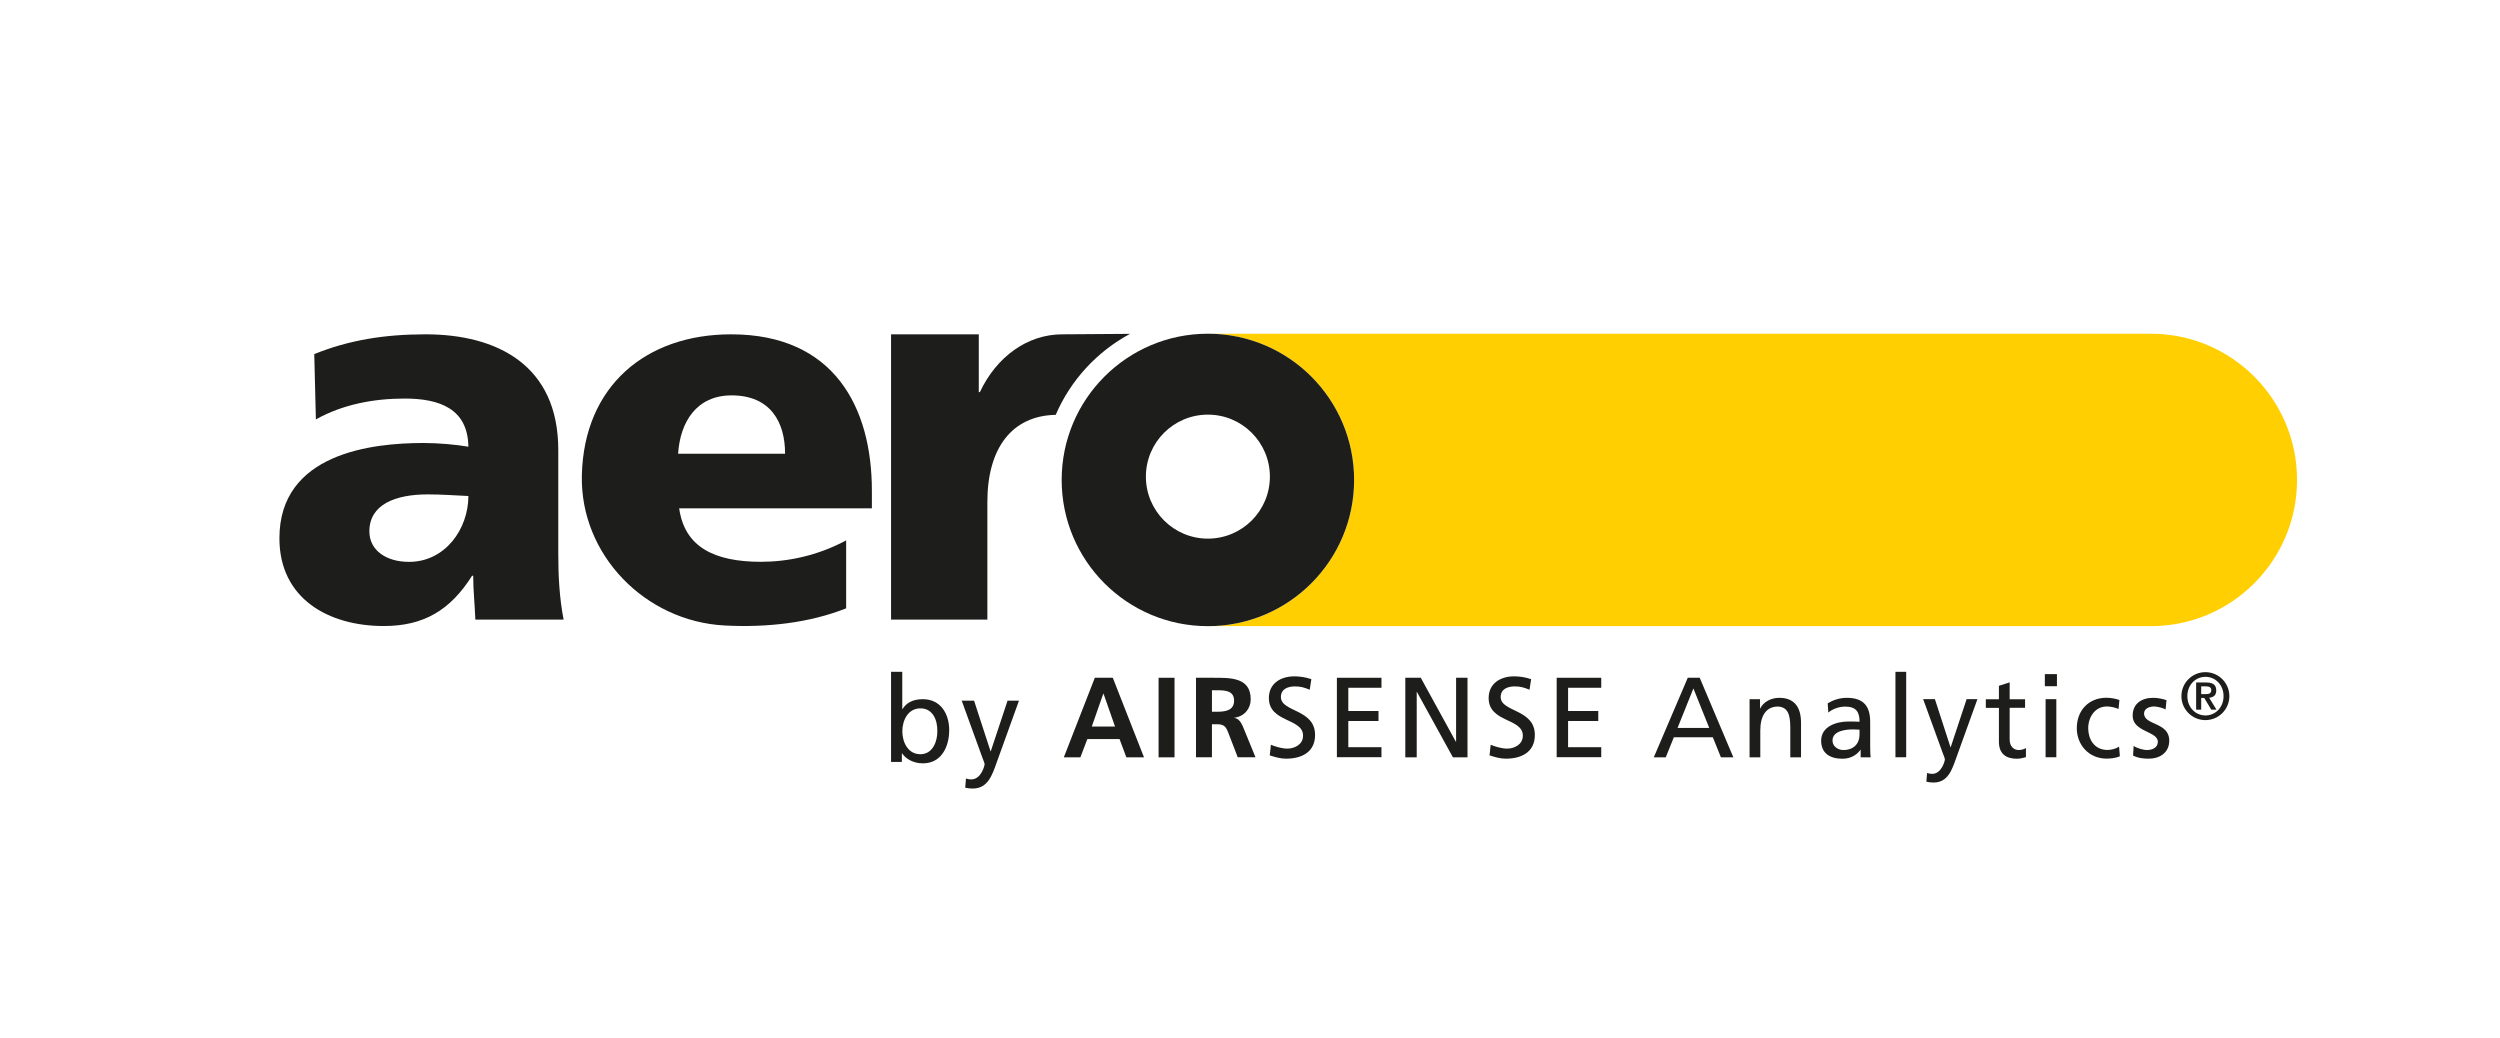 <svg xmlns="http://www.w3.org/2000/svg" id="Ebene_1" data-name="Ebene 1" viewBox="0 0 370.15 153.69"><defs><style>      .cls-1 {        fill: #ffcf02;      }      .cls-1, .cls-2 {        stroke-width: 0px;      }      .cls-2 {        fill: #1d1d1b;      }    </style></defs><path class="cls-2" d="M70.38,91.74c-.08-2.22-.32-4.36-.32-6.5h-.16c-3.25,5.15-7.21,7.45-13.08,7.45-8.16,0-15.45-4.04-15.45-12.99,0-12.6,13.71-14.11,21.32-14.11,2.3,0,4.83.24,6.66.55-.08-5.63-4.28-7.13-9.43-7.13-4.6,0-9.19.87-13.15,3.09l-.24-9.67c5.07-2.06,10.38-2.93,16.48-2.93,10.54,0,19.65,4.52,19.65,17.12v15.37c0,3.25.16,6.5.79,9.75h-13.08ZM60.56,83.19c5.39,0,8.79-4.91,8.79-9.75-1.82-.08-3.88-.24-6.02-.24-4.83,0-8.64,1.51-8.64,5.47,0,2.85,2.54,4.52,5.86,4.52Z"></path><path class="cls-2" d="M100.56,75.26c.79,5.7,5.15,7.92,12.12,7.92,3.88,0,8.32-.87,12.6-3.17v10.06c-5.41,2.15-11.71,2.87-17.98,2.54-11.78-.61-21.44-10.48-21.15-22.27.32-13.2,9.49-20.84,22.1-20.84,15.29,0,20.84,10.86,20.84,23.14v2.62h-28.52ZM116.24,67.18c0-4.76-2.22-8.64-7.92-8.64-5.15,0-7.61,3.88-7.92,8.64h15.85Z"></path><g><g><path class="cls-2" d="M162.09,100.35h2.67l4.62,11.78h-2.61l-1.01-2.7h-4.77l-1.03,2.7h-2.45l4.59-11.78ZM163.38,102.71h-.03l-1.7,4.86h3.44l-1.7-4.86Z"></path><path class="cls-2" d="M171.54,100.35h2.36v11.78h-2.36v-11.78Z"></path><path class="cls-2" d="M177.08,100.35h2.55c2.53,0,5.55-.08,5.55,3.19,0,1.38-.93,2.53-2.43,2.73v.03c.64.05,1.01.69,1.25,1.21l1.89,4.61h-2.63l-1.42-3.68c-.34-.88-.64-1.21-1.64-1.21h-.76v4.89h-2.36v-11.78ZM179.44,105.38h.78c1.16,0,2.5-.17,2.5-1.64s-1.32-1.54-2.5-1.54h-.78v3.17Z"></path><path class="cls-2" d="M193.92,102.12c-.86-.34-1.33-.49-2.21-.49-.95,0-2.06.34-2.06,1.57,0,2.26,5.06,1.74,5.06,5.62,0,2.51-1.94,3.51-4.3,3.51-.83,0-1.64-.24-2.41-.49l.17-1.57c.57.24,1.59.57,2.45.57.96,0,2.31-.54,2.31-1.92,0-2.63-5.06-1.91-5.06-5.57,0-2.09,1.65-3.21,3.78-3.21.78,0,1.7.13,2.51.42l-.24,1.55Z"></path><path class="cls-2" d="M197.94,100.35h6.6v1.48h-4.91v3.44h4.47v1.48h-4.47v3.88h4.91v1.48h-6.6v-11.78Z"></path><path class="cls-2" d="M208.07,100.35h2.29l5.2,9.48h.03v-9.48h1.69v11.78h-2.16l-5.33-9.68h-.03v9.68h-1.69v-11.78Z"></path><path class="cls-2" d="M226.46,102.12c-.86-.34-1.33-.49-2.21-.49-.94,0-2.06.34-2.06,1.57,0,2.26,5.06,1.74,5.06,5.62,0,2.51-1.94,3.51-4.3,3.51-.83,0-1.64-.24-2.41-.49l.17-1.57c.57.24,1.59.57,2.45.57.96,0,2.31-.54,2.31-1.92,0-2.63-5.06-1.91-5.06-5.57,0-2.09,1.65-3.21,3.78-3.21.78,0,1.7.13,2.51.42l-.24,1.55Z"></path><path class="cls-2" d="M230.48,100.35h6.6v1.48h-4.91v3.44h4.47v1.48h-4.47v3.88h4.91v1.48h-6.6v-11.78Z"></path><path class="cls-2" d="M249.89,100.35h1.77l4.98,11.78h-1.84l-1.2-2.97h-5.77l-1.2,2.97h-1.77l5.03-11.78ZM250.72,101.94l-2.34,5.84h4.69l-2.34-5.84Z"></path><path class="cls-2" d="M259.05,103.52h1.54v1.37h.03c.47-.98,1.62-1.57,2.82-1.57,2.23,0,3.22,1.38,3.22,3.7v5.11h-1.59v-4.45c0-2.01-.44-2.99-1.82-3.07-1.81,0-2.62,1.45-2.62,3.54v3.98h-1.59v-8.6Z"></path><path class="cls-2" d="M270.61,104.13c.79-.47,1.74-.81,2.83-.81,2.46,0,3.46,1.22,3.46,3.56v3.56c0,.98.03,1.43.07,1.69h-1.48v-1.11h-.03c-.37.52-1.21,1.32-2.66,1.32-1.86,0-3.16-.81-3.16-2.68,0-2.16,2.36-2.83,4-2.83.62,0,1.06,0,1.69.03,0-1.48-.54-2.24-2.13-2.24-.89,0-1.86.34-2.5.88l-.09-1.35ZM275.32,108.03c-.34,0-.68-.03-1.01-.03-.86,0-2.99.14-2.99,1.65,0,.91.88,1.4,1.6,1.4,1.57,0,2.4-.98,2.4-2.26v-.76Z"></path><path class="cls-2" d="M280.64,99.47h1.59v12.65h-1.59v-12.65Z"></path><path class="cls-2" d="M285.33,114.45c.2.07.47.13.74.13,1.42,0,1.89-1.96,1.89-2.13,0-.19-.2-.62-.3-.91l-2.92-8.03h1.74l2.31,7.12h.03l2.36-7.12h1.6l-3.17,8.79c-.59,1.65-1.21,3.56-3.31,3.56-.51,0-.79-.07-1.08-.12l.1-1.3Z"></path><path class="cls-2" d="M299.83,104.8h-2.28v4.71c0,1,.61,1.54,1.33,1.54.49,0,.84-.15,1.08-.3v1.35c-.35.1-.84.24-1.35.24-1.64,0-2.65-.78-2.65-2.5v-5.03h-1.94v-1.28h1.94v-1.99l1.59-.51v2.5h2.28v1.28Z"></path><path class="cls-2" d="M304.55,101.6h-1.79v-1.79h1.79v1.79ZM302.87,103.52h1.59v8.6h-1.59v-8.6Z"></path><path class="cls-2" d="M313.67,104.97c-.61-.25-1.22-.37-1.72-.37-1.77,0-2.77,1.59-2.77,3.22,0,1.54.83,3.22,2.87,3.22.54,0,1.21-.17,1.7-.49l.12,1.42c-.66.3-1.42.35-1.99.35-2.6,0-4.39-2.04-4.39-4.5,0-2.62,1.75-4.51,4.39-4.51.64,0,1.47.15,1.92.34l-.13,1.32Z"></path><path class="cls-2" d="M315.9,110.44c.62.4,1.52.61,1.97.61.73,0,1.62-.3,1.62-1.23,0-1.57-3.73-1.43-3.73-3.85,0-1.79,1.33-2.65,3.04-2.65.74,0,1.35.15,1.97.34l-.13,1.38c-.35-.22-1.3-.44-1.67-.44-.81,0-1.52.34-1.52,1.05,0,1.75,3.73,1.25,3.73,4,0,1.84-1.47,2.68-3,2.68-.81,0-1.64-.08-2.36-.47l.09-1.42Z"></path><path class="cls-2" d="M322.98,103.07c0-1.96,1.59-3.55,3.55-3.55s3.55,1.59,3.55,3.55-1.59,3.55-3.55,3.55-3.55-1.59-3.55-3.55ZM329.22,103.07c0-1.66-1.2-2.86-2.68-2.86s-2.68,1.2-2.68,2.86,1.2,2.86,2.68,2.86,2.68-1.2,2.68-2.86ZM325.17,101.05h1.49c.96,0,1.48.33,1.48,1.18,0,.69-.39,1.02-1.05,1.08l1.08,1.76h-.77l-1.04-1.73h-.45v1.73h-.75v-4.02ZM325.91,102.77h.66c.44,0,.83-.06.83-.6,0-.47-.43-.55-.82-.55h-.67v1.15Z"></path></g><g><path class="cls-2" d="M131.92,99.47h1.67v5.51h.04c.51-.83,1.42-1.46,3-1.46,2.63,0,3.91,2.15,3.91,4.59s-1.15,4.91-3.89,4.91c-1.62,0-2.65-.82-3.09-1.49h-.03v1.28h-1.6v-13.33ZM136.28,104.88c-1.81,0-2.68,1.72-2.68,3.41,0,1.51.78,3.38,2.67,3.38s2.54-2.01,2.51-3.43c.03-1.64-.68-3.36-2.49-3.36Z"></path><path class="cls-2" d="M143.01,115.26c.21.07.5.14.78.14,1.5,0,1.99-2.06,1.99-2.24,0-.19-.21-.66-.32-.96l-3.07-8.46h1.83l2.44,7.5h.03l2.49-7.5h1.69l-3.34,9.26c-.62,1.74-1.28,3.75-3.48,3.75-.53,0-.84-.07-1.14-.12l.11-1.37Z"></path></g></g><path class="cls-2" d="M167.31,49.43c-4.9.03-9.31.07-10.03.07-5.17,0-9.75,3.33-12.2,8.56h-.16v-8.56h-12.99v42.24h14.26v-17.43c0-7.97,3.64-12.76,10.12-12.89,2.2-5.13,6.11-9.36,11-11.99Z"></path><path class="cls-1" d="M318.45,49.41h-139.61c11.95,0,21.65,9.69,21.65,21.65s-9.69,21.65-21.65,21.65h139.61c11.95,0,21.65-9.69,21.65-21.65s-9.69-21.65-21.65-21.65Z"></path><path class="cls-2" d="M178.84,49.41c-11.95,0-21.65,9.69-21.65,21.65s9.69,21.65,21.65,21.65,21.65-9.69,21.65-21.65-9.69-21.65-21.65-21.65ZM178.84,79.75c-5.07,0-9.18-4.11-9.18-9.18s4.11-9.18,9.18-9.18,9.18,4.11,9.18,9.18-4.11,9.18-9.18,9.18Z"></path></svg>